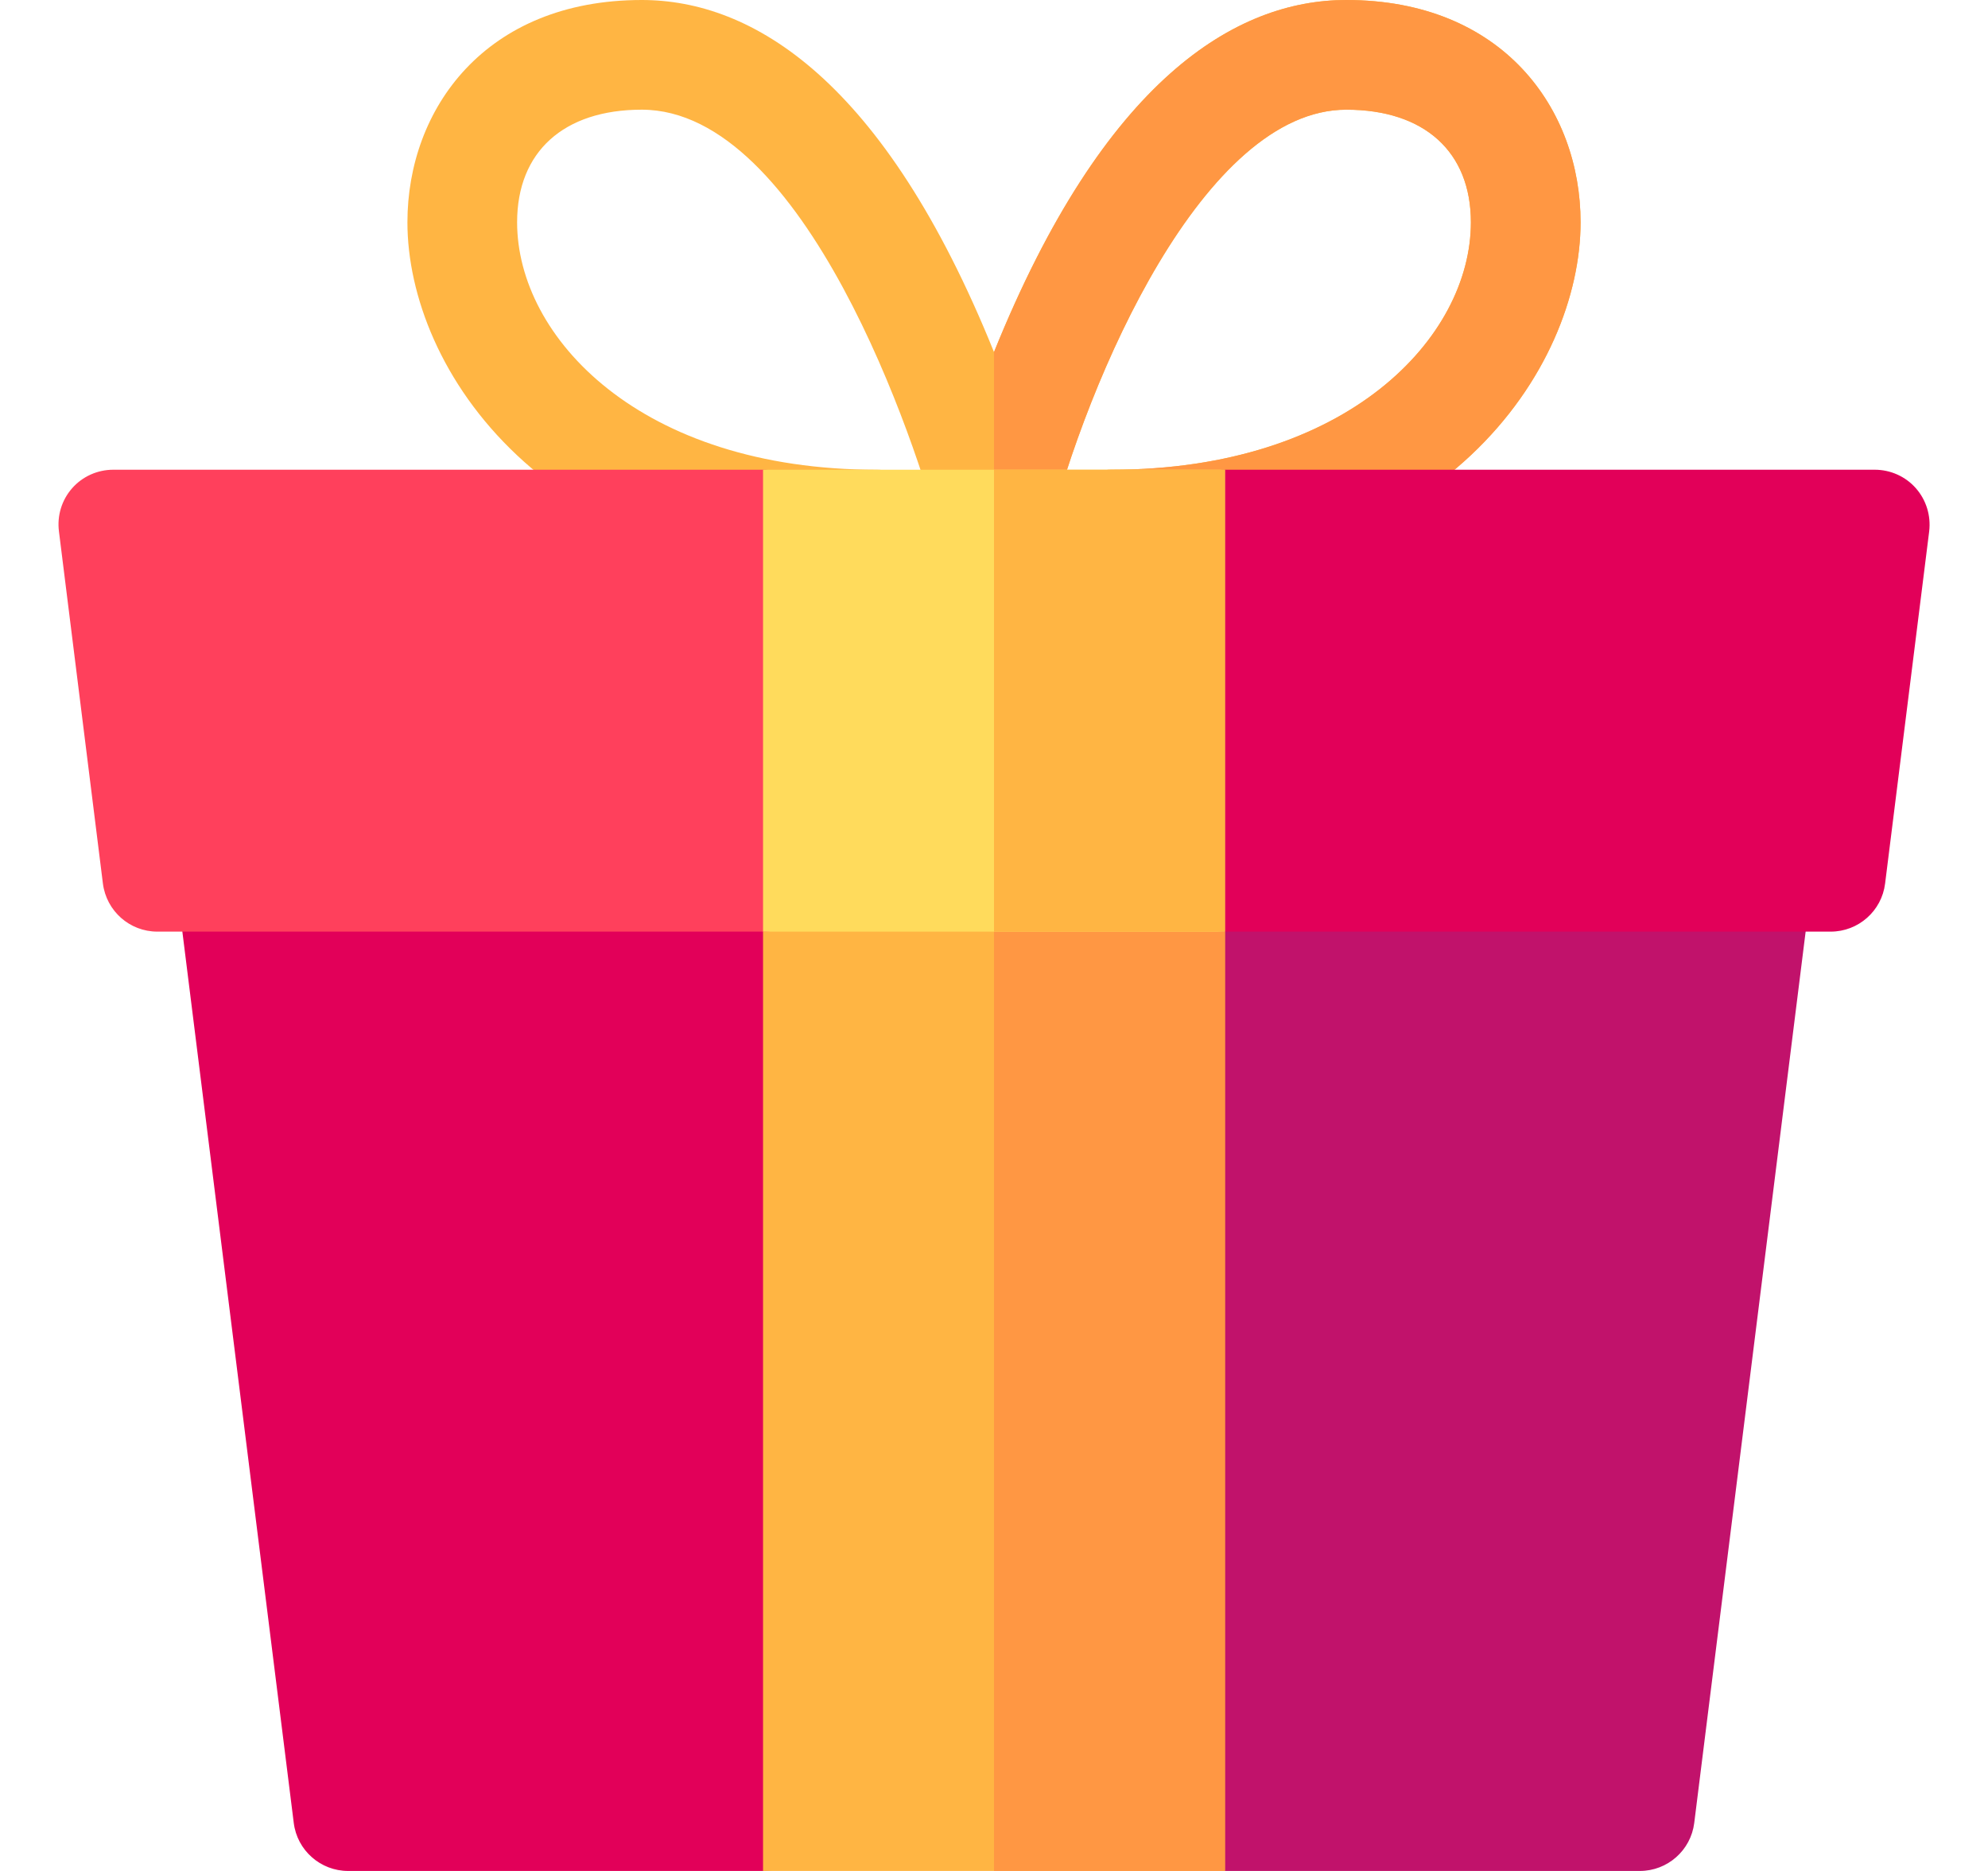 <?xml version="1.0" encoding="UTF-8"?>
<svg xmlns="http://www.w3.org/2000/svg" width="17" height="16" viewBox="0 0 17 16" fill="none">
  <g clip-path="url(#clip0_376_212)">
    <path d="M14.023 16H10.475C10.216 16 10.006 15.79 10.006 15.531V7.498C10.006 7.239 10.216 7.029 10.475 7.029H15.027C15.162 7.029 15.29 7.087 15.379 7.188C15.468 7.289 15.509 7.423 15.492 7.556L14.488 15.589C14.459 15.824 14.259 16 14.023 16Z" fill="#C1126B"></path>
    <path d="M6.525 16H2.977C2.741 16 2.541 15.824 2.512 15.589L1.508 7.556C1.491 7.423 1.532 7.288 1.621 7.188C1.71 7.087 1.838 7.029 1.973 7.029H6.525C6.784 7.029 6.994 7.239 6.994 7.498V15.531C6.994 15.79 6.784 16 6.525 16Z" fill="#E20059"></path>
    <path d="M10.475 16H6.525V7.967C6.525 7.708 6.735 7.498 6.994 7.498H10.006C10.265 7.498 10.475 7.708 10.475 7.967V16Z" fill="#FFB543"></path>
    <path d="M10.006 7.498H8.5V16H10.475V7.967C10.475 7.708 10.265 7.498 10.006 7.498Z" fill="#FF9743"></path>
    <path d="M9.504 4.954C9.245 4.954 9.036 4.744 9.036 4.485C9.036 4.227 9.245 4.017 9.504 4.017C11.525 4.017 12.578 2.884 12.578 1.901C12.578 1.298 12.18 0.938 11.513 0.938C10.298 0.938 9.304 3.215 8.955 4.599C8.902 4.808 8.715 4.954 8.5 4.954C8.5 4.954 8.5 4.954 8.5 4.954C8.285 4.954 8.097 4.808 8.045 4.599C7.841 3.789 6.877 0.938 5.488 0.938C4.82 0.938 4.422 1.298 4.422 1.901C4.422 2.883 5.473 4.017 7.496 4.017C7.755 4.017 7.965 4.227 7.965 4.485C7.965 4.744 7.755 4.954 7.496 4.954C4.651 4.954 3.484 3.148 3.484 1.901C3.484 0.934 4.148 0 5.488 0C6.432 0 7.558 0.677 8.5 3.011C9.443 0.675 10.569 0 11.513 0C12.85 0 13.516 0.931 13.516 1.901C13.516 3.142 12.352 4.954 9.504 4.954Z" fill="#FFB543"></path>
    <path d="M8.5 3.011C9.443 0.675 10.569 0 11.512 0C12.85 0 13.516 0.931 13.516 1.901C13.516 3.142 12.352 4.954 9.504 4.954C9.245 4.954 9.035 4.744 9.035 4.485C9.035 4.227 9.245 4.017 9.504 4.017C11.524 4.017 12.578 2.884 12.578 1.901C12.578 1.298 12.18 0.938 11.512 0.938C10.298 0.938 9.304 3.215 8.955 4.599C8.902 4.808 8.715 4.954 8.5 4.954C8.5 4.954 8.5 4.954 8.5 4.954L8.5 3.011Z" fill="#FF9743"></path>
    <path d="M6.525 7.967H1.345C1.109 7.967 0.91 7.791 0.88 7.556L0.504 4.544C0.487 4.41 0.528 4.276 0.617 4.175C0.706 4.074 0.834 4.017 0.969 4.017H6.525C6.784 4.017 6.994 4.226 6.994 4.485V7.498C6.994 7.757 6.784 7.967 6.525 7.967Z" fill="#FF405C"></path>
    <path d="M15.655 7.967H10.475C10.216 7.967 10.006 7.757 10.006 7.498V4.485C10.006 4.227 10.216 4.017 10.475 4.017H16.031C16.166 4.017 16.294 4.074 16.383 4.175C16.472 4.276 16.513 4.41 16.497 4.544L16.12 7.556C16.091 7.791 15.891 7.967 15.655 7.967Z" fill="#E20059"></path>
    <path d="M6.525 4.017H10.475V7.967H6.525V4.017Z" fill="#FFDB5C"></path>
    <path d="M8.5 4.017H10.475V7.967H8.5V4.017Z" fill="#FFB543"></path>
  </g>
  <defs>
    <clipPath id="clip0_376_212">
      <rect width="16" height="16" fill="white" transform="translate(0.5)"></rect>
    </clipPath>
  </defs>
</svg>
